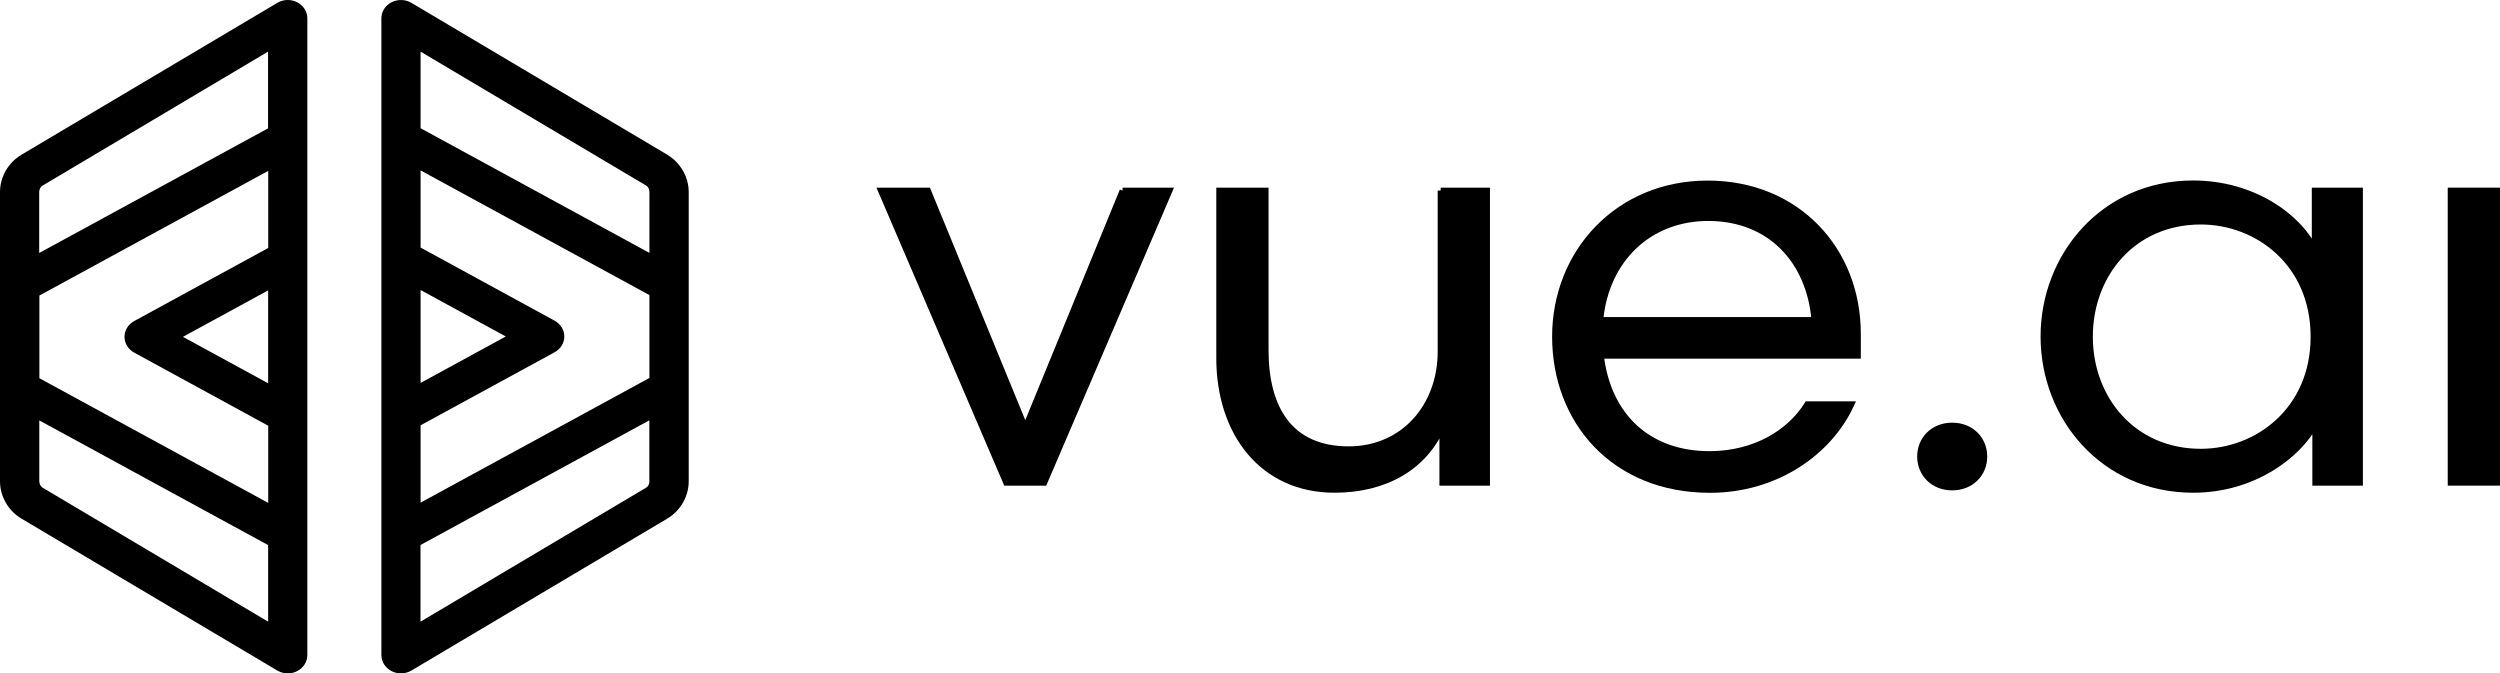 <?xml version="1.0" encoding="UTF-8"?><svg id="Layer_2" xmlns="http://www.w3.org/2000/svg" viewBox="0 0 275.51 74.2"><defs><style>.cls-1{stroke:#000;stroke-miterlimit:10;stroke-width:.66px;}</style></defs><g id="Layer_1-2"><path class="cls-1" d="m123.71,21.01h5.17l-13.8,32.18h-4.19l-13.8-32.18h5.17l10.73,26.16,10.73-26.16Z"/><path class="cls-1" d="m158.77,21.01h5.1v32.18h-4.91v-6.28c-1.9,4.51-6.21,7.06-11.9,7.06-7.85,0-12.69-6.15-12.69-14.52v-18.44h5.1v17.59c0,6.34,2.62,10.92,9.16,10.92,6.02,0,10.14-4.71,10.14-10.79v-17.73Z"/><path class="cls-1" d="m176.42,39.19c.79,6.67,5.23,10.86,11.97,10.86,5.04,0,8.89-2.42,10.79-5.49h4.84c-2.42,5.3-8.31,9.42-15.57,9.42-10.6,0-17.07-7.59-17.07-16.88s6.93-16.87,16.81-16.87,16.55,7.33,16.55,16.55v2.42h-28.32Zm-.07-3.92h23.61c-.52-6.41-4.78-11.25-11.71-11.25-6.41,0-11.25,4.45-11.9,11.25Z"/><path class="cls-1" d="m215.14,46.91c2.09,0,3.53,1.5,3.53,3.4s-1.44,3.4-3.53,3.4-3.53-1.5-3.53-3.4,1.44-3.4,3.53-3.4Z"/><path class="cls-1" d="m260.07,21.01v32.18h-4.91v-6.48c-1.96,3.6-6.93,7.26-13.47,7.26-9.88,0-16.48-7.98-16.48-16.88s6.61-16.87,16.48-16.87c6.54,0,11.64,3.6,13.41,7.33v-6.54h4.97Zm-17.53,28.78c6.21,0,12.43-4.58,12.43-12.69s-6.21-12.69-12.43-12.69c-7.46,0-12.23,5.82-12.23,12.69s4.77,12.69,12.23,12.69Z"/><path class="cls-1" d="m270.08,53.19V21.01h5.1v32.18h-5.1Z"/><path d="m32.75.25c-.69-.36-1.53-.33-2.2.07L2.35,17.06c-1.45.87-2.35,2.44-2.35,4.11v31.86c0,1.67.9,3.25,2.36,4.12l28.19,16.74c.35.21.76.32,1.16.32.36,0,.72-.08,1.04-.25.69-.35,1.12-1.03,1.12-1.77V2.02c0-.74-.43-1.41-1.12-1.77Zm-3.2,68.26l-24.86-14.77c-.21-.13-.36-.41-.36-.71v-6.7l25.22,13.74v8.43Zm0-26.27l-9.39-5.12,9.39-5.12v10.24Zm0-14.91l-14.76,8.05c-.66.36-1.07,1.02-1.07,1.74s.41,1.38,1.07,1.74l14.77,8.06v8.5l-25.22-13.74v-9.11l25.22-13.74v8.52Zm0-13.19L4.32,27.88v-6.71c0-.3.14-.59.36-.71L29.54,5.69v8.45Zm43.99,2.91L45.35.32c-.67-.4-1.51-.42-2.2-.07-.69.35-1.12,1.03-1.12,1.77v70.17c0,.74.43,1.41,1.12,1.77.33.17.68.25,1.04.25.4,0,.81-.11,1.16-.32l28.19-16.74c1.45-.86,2.36-2.44,2.36-4.11v-31.86c0-1.67-.9-3.25-2.36-4.12Zm-27.19,14.91l9.39,5.12-9.39,5.12v-10.24Zm25.22,21.07c0,.3-.14.59-.36.71l-24.87,14.77v-8.45l25.22-13.74v6.71Zm0-11.38l-25.22,13.74v-8.52l14.77-8.05c.66-.36,1.07-1.02,1.07-1.74s-.41-1.38-1.07-1.74l-14.77-8.06v-8.5l25.22,13.74v9.11Zm0-13.78l-25.22-13.74V5.69l24.86,14.76c.22.13.36.42.36.72v6.7Z"/></g></svg>